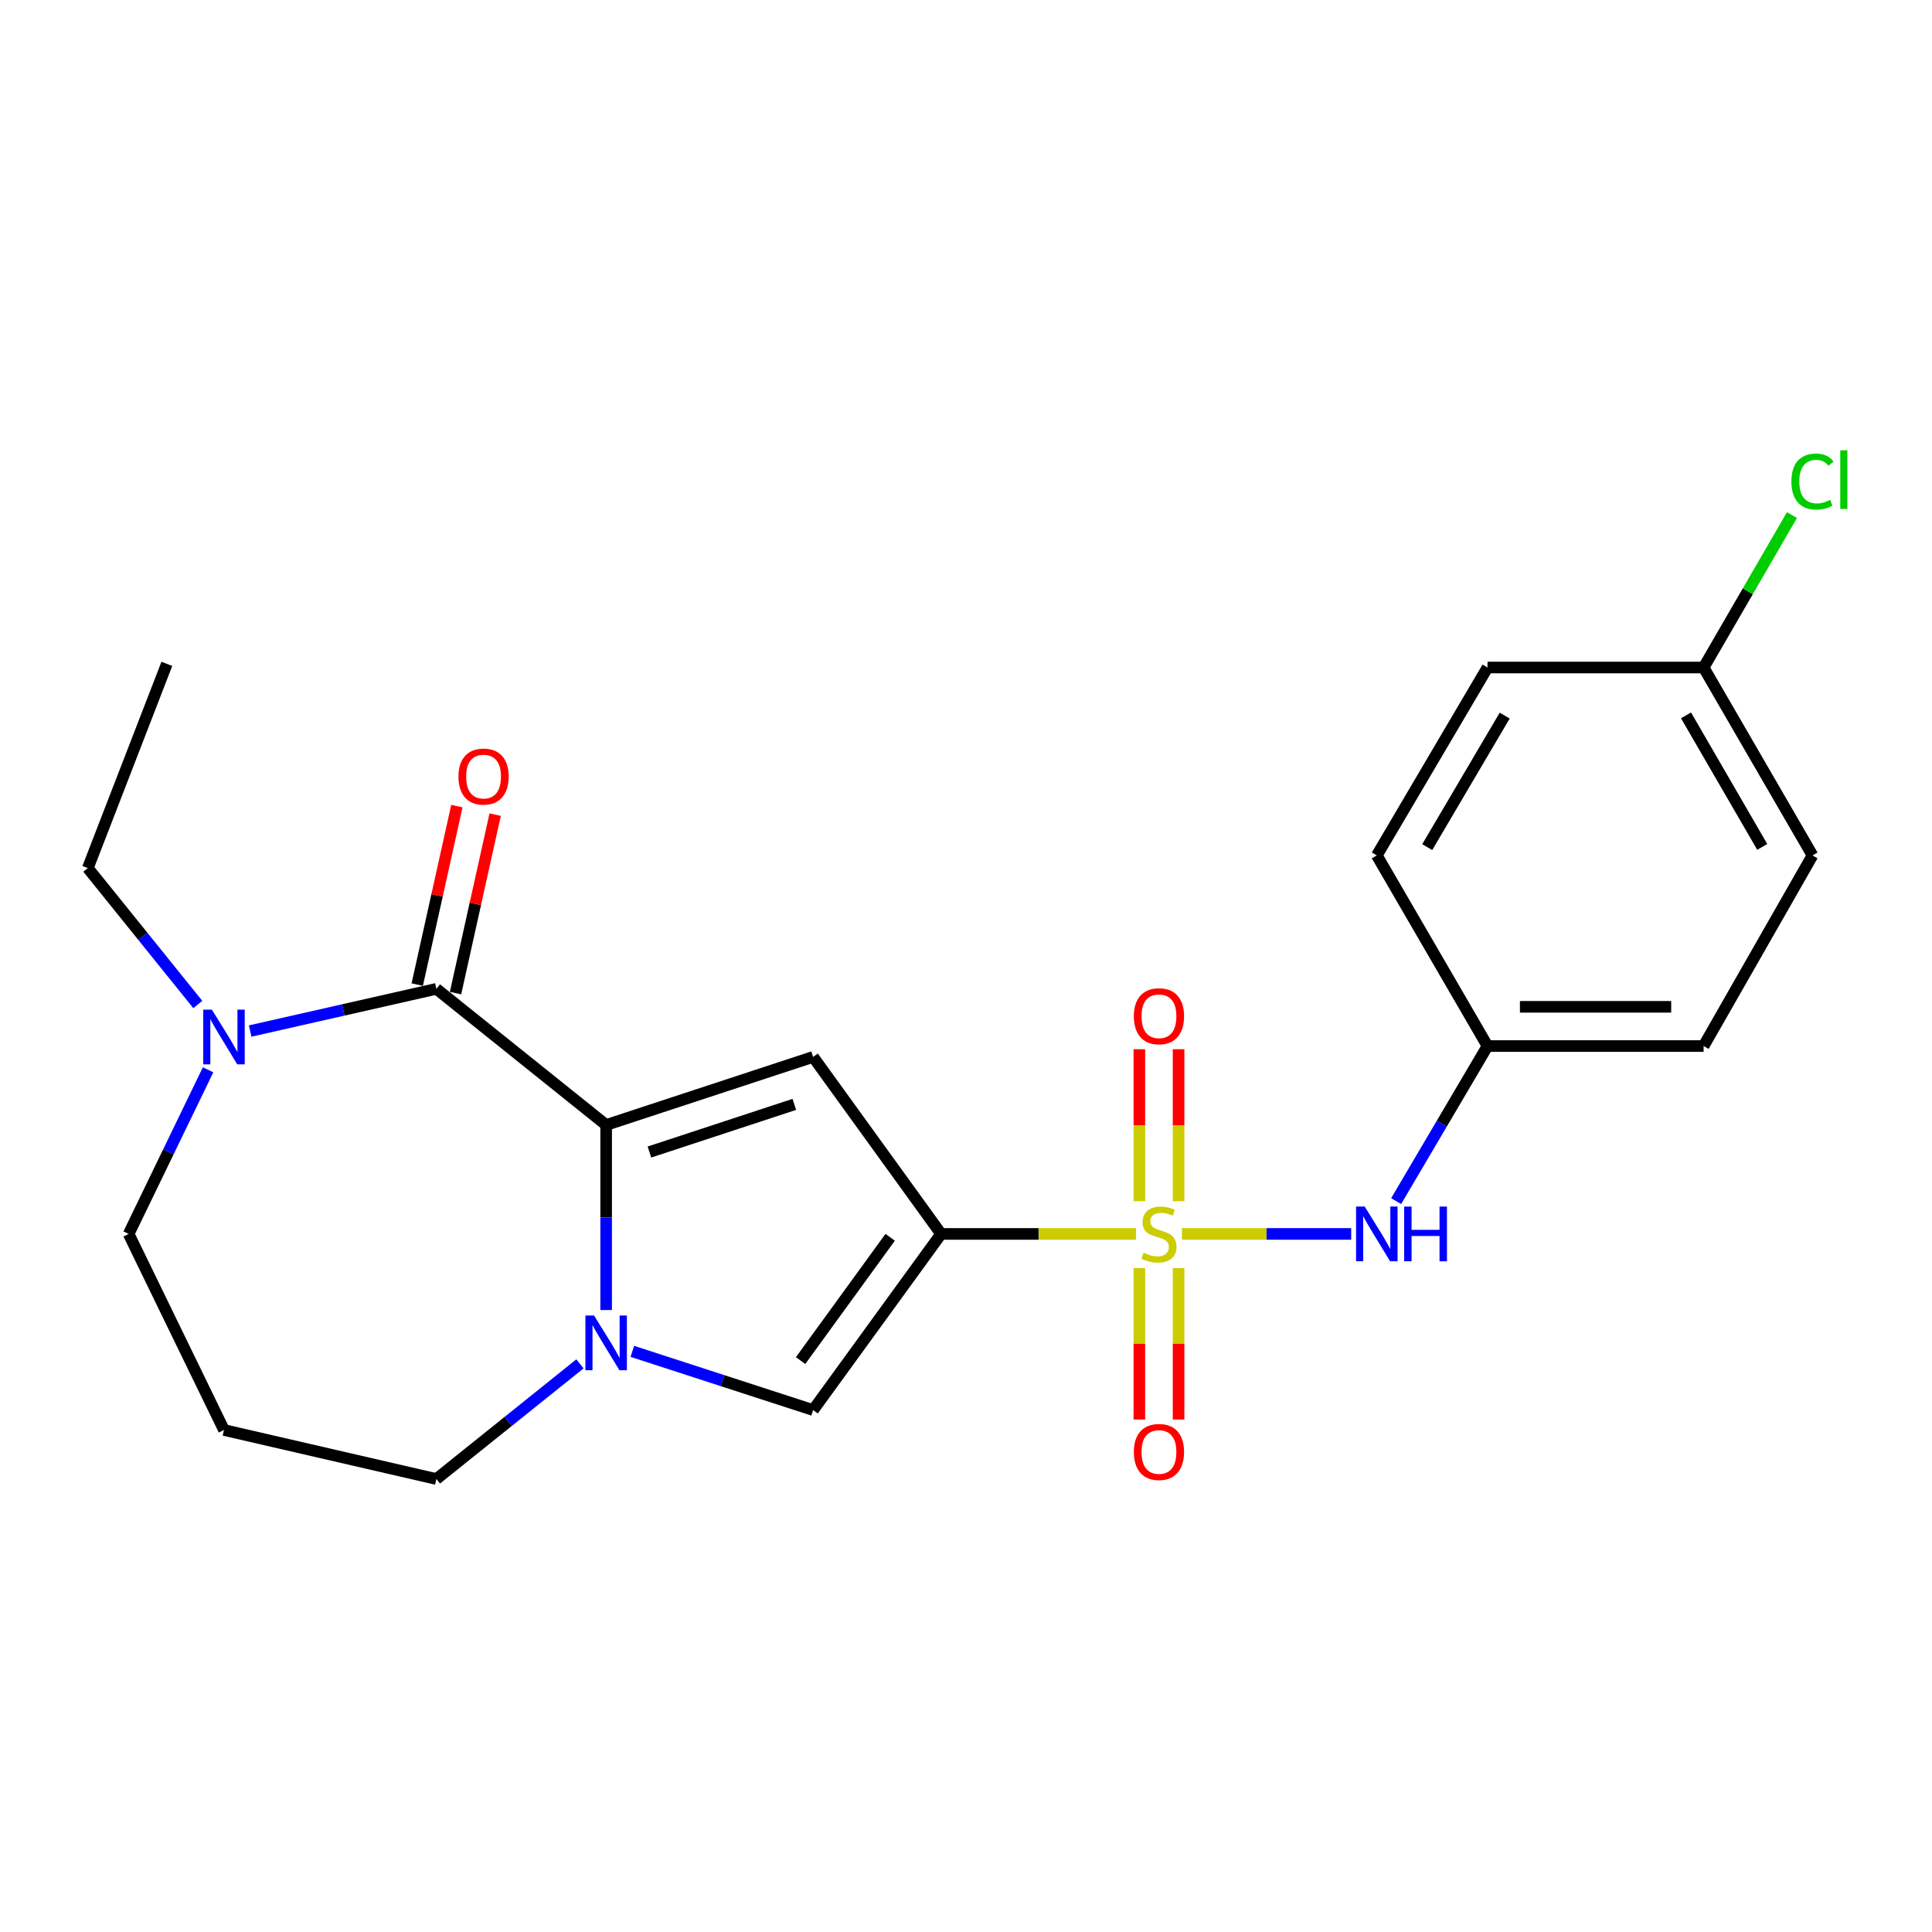 <?xml version='1.0' encoding='iso-8859-1'?>
<svg version='1.1' baseProfile='full'
              xmlns='http://www.w3.org/2000/svg'
                      xmlns:rdkit='http://www.rdkit.org/xml'
                      xmlns:xlink='http://www.w3.org/1999/xlink'
                  xml:space='preserve'
width='1000px' height='1000px' viewBox='0 0 1000 1000'>
<!-- END OF HEADER -->
<rect style='opacity:1.0;fill:#FFFFFF;stroke:none' width='1000' height='1000' x='0' y='0'> </rect>
<path class='bond-0' d='M 587.978,638.678 L 537.544,638.678' style='fill:none;fill-rule:evenodd;stroke:#CCCC00;stroke-width:6px;stroke-linecap:butt;stroke-linejoin:miter;stroke-opacity:1' />
<path class='bond-0' d='M 537.544,638.678 L 487.111,638.678' style='fill:none;fill-rule:evenodd;stroke:#000000;stroke-width:6px;stroke-linecap:butt;stroke-linejoin:miter;stroke-opacity:1' />
<path class='bond-7' d='M 611.776,638.678 L 655.578,638.678' style='fill:none;fill-rule:evenodd;stroke:#CCCC00;stroke-width:6px;stroke-linecap:butt;stroke-linejoin:miter;stroke-opacity:1' />
<path class='bond-7' d='M 655.578,638.678 L 699.381,638.678' style='fill:none;fill-rule:evenodd;stroke:#0000FF;stroke-width:6px;stroke-linecap:butt;stroke-linejoin:miter;stroke-opacity:1' />
<path class='bond-8' d='M 589.727,656.377 L 589.727,695.567' style='fill:none;fill-rule:evenodd;stroke:#CCCC00;stroke-width:6px;stroke-linecap:butt;stroke-linejoin:miter;stroke-opacity:1' />
<path class='bond-8' d='M 589.727,695.567 L 589.727,734.757' style='fill:none;fill-rule:evenodd;stroke:#FF0000;stroke-width:6px;stroke-linecap:butt;stroke-linejoin:miter;stroke-opacity:1' />
<path class='bond-8' d='M 610.027,656.377 L 610.027,695.567' style='fill:none;fill-rule:evenodd;stroke:#CCCC00;stroke-width:6px;stroke-linecap:butt;stroke-linejoin:miter;stroke-opacity:1' />
<path class='bond-8' d='M 610.027,695.567 L 610.027,734.757' style='fill:none;fill-rule:evenodd;stroke:#FF0000;stroke-width:6px;stroke-linecap:butt;stroke-linejoin:miter;stroke-opacity:1' />
<path class='bond-9' d='M 610.027,621.739 L 610.027,582.409' style='fill:none;fill-rule:evenodd;stroke:#CCCC00;stroke-width:6px;stroke-linecap:butt;stroke-linejoin:miter;stroke-opacity:1' />
<path class='bond-9' d='M 610.027,582.409 L 610.027,543.079' style='fill:none;fill-rule:evenodd;stroke:#FF0000;stroke-width:6px;stroke-linecap:butt;stroke-linejoin:miter;stroke-opacity:1' />
<path class='bond-9' d='M 589.727,621.739 L 589.727,582.409' style='fill:none;fill-rule:evenodd;stroke:#CCCC00;stroke-width:6px;stroke-linecap:butt;stroke-linejoin:miter;stroke-opacity:1' />
<path class='bond-9' d='M 589.727,582.409 L 589.727,543.079' style='fill:none;fill-rule:evenodd;stroke:#FF0000;stroke-width:6px;stroke-linecap:butt;stroke-linejoin:miter;stroke-opacity:1' />
<path class='bond-2' d='M 487.111,638.678 L 420.866,547.058' style='fill:none;fill-rule:evenodd;stroke:#000000;stroke-width:6px;stroke-linecap:butt;stroke-linejoin:miter;stroke-opacity:1' />
<path class='bond-5' d='M 487.111,638.678 L 420.866,729.846' style='fill:none;fill-rule:evenodd;stroke:#000000;stroke-width:6px;stroke-linecap:butt;stroke-linejoin:miter;stroke-opacity:1' />
<path class='bond-5' d='M 460.752,640.42 L 414.38,704.238' style='fill:none;fill-rule:evenodd;stroke:#000000;stroke-width:6px;stroke-linecap:butt;stroke-linejoin:miter;stroke-opacity:1' />
<path class='bond-1' d='M 313.739,582.289 L 420.866,547.058' style='fill:none;fill-rule:evenodd;stroke:#000000;stroke-width:6px;stroke-linecap:butt;stroke-linejoin:miter;stroke-opacity:1' />
<path class='bond-1' d='M 336.15,596.288 L 411.139,571.626' style='fill:none;fill-rule:evenodd;stroke:#000000;stroke-width:6px;stroke-linecap:butt;stroke-linejoin:miter;stroke-opacity:1' />
<path class='bond-4' d='M 313.739,582.289 L 225.875,511.826' style='fill:none;fill-rule:evenodd;stroke:#000000;stroke-width:6px;stroke-linecap:butt;stroke-linejoin:miter;stroke-opacity:1' />
<path class='bond-23' d='M 313.739,582.289 L 313.739,630.182' style='fill:none;fill-rule:evenodd;stroke:#000000;stroke-width:6px;stroke-linecap:butt;stroke-linejoin:miter;stroke-opacity:1' />
<path class='bond-23' d='M 313.739,630.182 L 313.739,678.075' style='fill:none;fill-rule:evenodd;stroke:#0000FF;stroke-width:6px;stroke-linecap:butt;stroke-linejoin:miter;stroke-opacity:1' />
<path class='bond-3' d='M 327.295,699.457 L 374.081,714.652' style='fill:none;fill-rule:evenodd;stroke:#0000FF;stroke-width:6px;stroke-linecap:butt;stroke-linejoin:miter;stroke-opacity:1' />
<path class='bond-3' d='M 374.081,714.652 L 420.866,729.846' style='fill:none;fill-rule:evenodd;stroke:#000000;stroke-width:6px;stroke-linecap:butt;stroke-linejoin:miter;stroke-opacity:1' />
<path class='bond-12' d='M 300.183,705.929 L 263.029,735.735' style='fill:none;fill-rule:evenodd;stroke:#0000FF;stroke-width:6px;stroke-linecap:butt;stroke-linejoin:miter;stroke-opacity:1' />
<path class='bond-12' d='M 263.029,735.735 L 225.875,765.54' style='fill:none;fill-rule:evenodd;stroke:#000000;stroke-width:6px;stroke-linecap:butt;stroke-linejoin:miter;stroke-opacity:1' />
<path class='bond-6' d='M 225.875,511.826 L 177.681,522.746' style='fill:none;fill-rule:evenodd;stroke:#000000;stroke-width:6px;stroke-linecap:butt;stroke-linejoin:miter;stroke-opacity:1' />
<path class='bond-6' d='M 177.681,522.746 L 129.487,533.666' style='fill:none;fill-rule:evenodd;stroke:#0000FF;stroke-width:6px;stroke-linecap:butt;stroke-linejoin:miter;stroke-opacity:1' />
<path class='bond-10' d='M 235.783,514.026 L 246.04,467.836' style='fill:none;fill-rule:evenodd;stroke:#000000;stroke-width:6px;stroke-linecap:butt;stroke-linejoin:miter;stroke-opacity:1' />
<path class='bond-10' d='M 246.04,467.836 L 256.297,421.645' style='fill:none;fill-rule:evenodd;stroke:#FF0000;stroke-width:6px;stroke-linecap:butt;stroke-linejoin:miter;stroke-opacity:1' />
<path class='bond-10' d='M 215.966,509.626 L 226.223,463.435' style='fill:none;fill-rule:evenodd;stroke:#000000;stroke-width:6px;stroke-linecap:butt;stroke-linejoin:miter;stroke-opacity:1' />
<path class='bond-10' d='M 226.223,463.435 L 236.48,417.244' style='fill:none;fill-rule:evenodd;stroke:#FF0000;stroke-width:6px;stroke-linecap:butt;stroke-linejoin:miter;stroke-opacity:1' />
<path class='bond-19' d='M 102.381,519.933 L 73.918,484.623' style='fill:none;fill-rule:evenodd;stroke:#0000FF;stroke-width:6px;stroke-linecap:butt;stroke-linejoin:miter;stroke-opacity:1' />
<path class='bond-19' d='M 73.918,484.623 L 45.455,449.314' style='fill:none;fill-rule:evenodd;stroke:#000000;stroke-width:6px;stroke-linecap:butt;stroke-linejoin:miter;stroke-opacity:1' />
<path class='bond-25' d='M 107.705,553.73 L 87.147,596.204' style='fill:none;fill-rule:evenodd;stroke:#0000FF;stroke-width:6px;stroke-linecap:butt;stroke-linejoin:miter;stroke-opacity:1' />
<path class='bond-25' d='M 87.147,596.204 L 66.589,638.678' style='fill:none;fill-rule:evenodd;stroke:#000000;stroke-width:6px;stroke-linecap:butt;stroke-linejoin:miter;stroke-opacity:1' />
<path class='bond-11' d='M 722.646,621.696 L 746.29,581.563' style='fill:none;fill-rule:evenodd;stroke:#0000FF;stroke-width:6px;stroke-linecap:butt;stroke-linejoin:miter;stroke-opacity:1' />
<path class='bond-11' d='M 746.29,581.563 L 769.933,541.43' style='fill:none;fill-rule:evenodd;stroke:#000000;stroke-width:6px;stroke-linecap:butt;stroke-linejoin:miter;stroke-opacity:1' />
<path class='bond-17' d='M 769.933,541.43 L 712.642,442.762' style='fill:none;fill-rule:evenodd;stroke:#000000;stroke-width:6px;stroke-linecap:butt;stroke-linejoin:miter;stroke-opacity:1' />
<path class='bond-18' d='M 769.933,541.43 L 881.785,541.43' style='fill:none;fill-rule:evenodd;stroke:#000000;stroke-width:6px;stroke-linecap:butt;stroke-linejoin:miter;stroke-opacity:1' />
<path class='bond-18' d='M 786.711,521.13 L 865.007,521.13' style='fill:none;fill-rule:evenodd;stroke:#000000;stroke-width:6px;stroke-linecap:butt;stroke-linejoin:miter;stroke-opacity:1' />
<path class='bond-13' d='M 225.875,765.54 L 115.929,740.165' style='fill:none;fill-rule:evenodd;stroke:#000000;stroke-width:6px;stroke-linecap:butt;stroke-linejoin:miter;stroke-opacity:1' />
<path class='bond-15' d='M 115.929,740.165 L 66.589,638.678' style='fill:none;fill-rule:evenodd;stroke:#000000;stroke-width:6px;stroke-linecap:butt;stroke-linejoin:miter;stroke-opacity:1' />
<path class='bond-14' d='M 881.785,345.503 L 938.151,442.762' style='fill:none;fill-rule:evenodd;stroke:#000000;stroke-width:6px;stroke-linecap:butt;stroke-linejoin:miter;stroke-opacity:1' />
<path class='bond-14' d='M 872.676,370.271 L 912.132,438.352' style='fill:none;fill-rule:evenodd;stroke:#000000;stroke-width:6px;stroke-linecap:butt;stroke-linejoin:miter;stroke-opacity:1' />
<path class='bond-16' d='M 881.785,345.503 L 904.65,306.054' style='fill:none;fill-rule:evenodd;stroke:#000000;stroke-width:6px;stroke-linecap:butt;stroke-linejoin:miter;stroke-opacity:1' />
<path class='bond-16' d='M 904.65,306.054 L 927.515,266.605' style='fill:none;fill-rule:evenodd;stroke:#00CC00;stroke-width:6px;stroke-linecap:butt;stroke-linejoin:miter;stroke-opacity:1' />
<path class='bond-24' d='M 881.785,345.503 L 769.933,345.503' style='fill:none;fill-rule:evenodd;stroke:#000000;stroke-width:6px;stroke-linecap:butt;stroke-linejoin:miter;stroke-opacity:1' />
<path class='bond-21' d='M 712.642,442.762 L 769.933,345.503' style='fill:none;fill-rule:evenodd;stroke:#000000;stroke-width:6px;stroke-linecap:butt;stroke-linejoin:miter;stroke-opacity:1' />
<path class='bond-21' d='M 738.727,438.476 L 778.83,370.395' style='fill:none;fill-rule:evenodd;stroke:#000000;stroke-width:6px;stroke-linecap:butt;stroke-linejoin:miter;stroke-opacity:1' />
<path class='bond-20' d='M 881.785,541.43 L 938.151,442.762' style='fill:none;fill-rule:evenodd;stroke:#000000;stroke-width:6px;stroke-linecap:butt;stroke-linejoin:miter;stroke-opacity:1' />
<path class='bond-22' d='M 45.455,449.314 L 86.359,343.608' style='fill:none;fill-rule:evenodd;stroke:#000000;stroke-width:6px;stroke-linecap:butt;stroke-linejoin:miter;stroke-opacity:1' />
<path  class='atom-0' d='M 591.877 648.398
Q 592.197 648.518, 593.517 649.078
Q 594.837 649.638, 596.277 649.998
Q 597.757 650.318, 599.197 650.318
Q 601.877 650.318, 603.437 649.038
Q 604.997 647.718, 604.997 645.438
Q 604.997 643.878, 604.197 642.918
Q 603.437 641.958, 602.237 641.438
Q 601.037 640.918, 599.037 640.318
Q 596.517 639.558, 594.997 638.838
Q 593.517 638.118, 592.437 636.598
Q 591.397 635.078, 591.397 632.518
Q 591.397 628.958, 593.797 626.758
Q 596.237 624.558, 601.037 624.558
Q 604.317 624.558, 608.037 626.118
L 607.117 629.198
Q 603.717 627.798, 601.157 627.798
Q 598.397 627.798, 596.877 628.958
Q 595.357 630.078, 595.397 632.038
Q 595.397 633.558, 596.157 634.478
Q 596.957 635.398, 598.077 635.918
Q 599.237 636.438, 601.157 637.038
Q 603.717 637.838, 605.237 638.638
Q 606.757 639.438, 607.837 641.078
Q 608.957 642.678, 608.957 645.438
Q 608.957 649.358, 606.317 651.478
Q 603.717 653.558, 599.357 653.558
Q 596.837 653.558, 594.917 652.998
Q 593.037 652.478, 590.797 651.558
L 591.877 648.398
' fill='#CCCC00'/>
<path  class='atom-4' d='M 307.479 680.895
L 316.759 695.895
Q 317.679 697.375, 319.159 700.055
Q 320.639 702.735, 320.719 702.895
L 320.719 680.895
L 324.479 680.895
L 324.479 709.215
L 320.599 709.215
L 310.639 692.815
Q 309.479 690.895, 308.239 688.695
Q 307.039 686.495, 306.679 685.815
L 306.679 709.215
L 302.999 709.215
L 302.999 680.895
L 307.479 680.895
' fill='#0000FF'/>
<path  class='atom-7' d='M 109.669 522.579
L 118.949 537.579
Q 119.869 539.059, 121.349 541.739
Q 122.829 544.419, 122.909 544.579
L 122.909 522.579
L 126.669 522.579
L 126.669 550.899
L 122.789 550.899
L 112.829 534.499
Q 111.669 532.579, 110.429 530.379
Q 109.229 528.179, 108.869 527.499
L 108.869 550.899
L 105.189 550.899
L 105.189 522.579
L 109.669 522.579
' fill='#0000FF'/>
<path  class='atom-8' d='M 706.382 624.518
L 715.662 639.518
Q 716.582 640.998, 718.062 643.678
Q 719.542 646.358, 719.622 646.518
L 719.622 624.518
L 723.382 624.518
L 723.382 652.838
L 719.502 652.838
L 709.542 636.438
Q 708.382 634.518, 707.142 632.318
Q 705.942 630.118, 705.582 629.438
L 705.582 652.838
L 701.902 652.838
L 701.902 624.518
L 706.382 624.518
' fill='#0000FF'/>
<path  class='atom-8' d='M 726.782 624.518
L 730.622 624.518
L 730.622 636.558
L 745.102 636.558
L 745.102 624.518
L 748.942 624.518
L 748.942 652.838
L 745.102 652.838
L 745.102 639.758
L 730.622 639.758
L 730.622 652.838
L 726.782 652.838
L 726.782 624.518
' fill='#0000FF'/>
<path  class='atom-9' d='M 586.877 751.534
Q 586.877 744.734, 590.237 740.934
Q 593.597 737.134, 599.877 737.134
Q 606.157 737.134, 609.517 740.934
Q 612.877 744.734, 612.877 751.534
Q 612.877 758.414, 609.477 762.334
Q 606.077 766.214, 599.877 766.214
Q 593.637 766.214, 590.237 762.334
Q 586.877 758.454, 586.877 751.534
M 599.877 763.014
Q 604.197 763.014, 606.517 760.134
Q 608.877 757.214, 608.877 751.534
Q 608.877 745.974, 606.517 743.174
Q 604.197 740.334, 599.877 740.334
Q 595.557 740.334, 593.197 743.134
Q 590.877 745.934, 590.877 751.534
Q 590.877 757.254, 593.197 760.134
Q 595.557 763.014, 599.877 763.014
' fill='#FF0000'/>
<path  class='atom-10' d='M 586.877 526.003
Q 586.877 519.203, 590.237 515.403
Q 593.597 511.603, 599.877 511.603
Q 606.157 511.603, 609.517 515.403
Q 612.877 519.203, 612.877 526.003
Q 612.877 532.883, 609.477 536.803
Q 606.077 540.683, 599.877 540.683
Q 593.637 540.683, 590.237 536.803
Q 586.877 532.923, 586.877 526.003
M 599.877 537.483
Q 604.197 537.483, 606.517 534.603
Q 608.877 531.683, 608.877 526.003
Q 608.877 520.443, 606.517 517.643
Q 604.197 514.803, 599.877 514.803
Q 595.557 514.803, 593.197 517.603
Q 590.877 520.403, 590.877 526.003
Q 590.877 531.723, 593.197 534.603
Q 595.557 537.483, 599.877 537.483
' fill='#FF0000'/>
<path  class='atom-11' d='M 237.291 401.949
Q 237.291 395.149, 240.651 391.349
Q 244.011 387.549, 250.291 387.549
Q 256.571 387.549, 259.931 391.349
Q 263.291 395.149, 263.291 401.949
Q 263.291 408.829, 259.891 412.749
Q 256.491 416.629, 250.291 416.629
Q 244.051 416.629, 240.651 412.749
Q 237.291 408.869, 237.291 401.949
M 250.291 413.429
Q 254.611 413.429, 256.931 410.549
Q 259.291 407.629, 259.291 401.949
Q 259.291 396.389, 256.931 393.589
Q 254.611 390.749, 250.291 390.749
Q 245.971 390.749, 243.611 393.549
Q 241.291 396.349, 241.291 401.949
Q 241.291 407.669, 243.611 410.549
Q 245.971 413.429, 250.291 413.429
' fill='#FF0000'/>
<path  class='atom-17' d='M 927.231 249.235
Q 927.231 242.195, 930.511 238.515
Q 933.831 234.795, 940.111 234.795
Q 945.951 234.795, 949.071 238.915
L 946.431 241.075
Q 944.151 238.075, 940.111 238.075
Q 935.831 238.075, 933.551 240.955
Q 931.311 243.795, 931.311 249.235
Q 931.311 254.835, 933.631 257.715
Q 935.991 260.595, 940.551 260.595
Q 943.671 260.595, 947.311 258.715
L 948.431 261.715
Q 946.951 262.675, 944.711 263.235
Q 942.471 263.795, 939.991 263.795
Q 933.831 263.795, 930.511 260.035
Q 927.231 256.275, 927.231 249.235
' fill='#00CC00'/>
<path  class='atom-17' d='M 952.511 233.075
L 956.191 233.075
L 956.191 263.435
L 952.511 263.435
L 952.511 233.075
' fill='#00CC00'/>
</svg>
